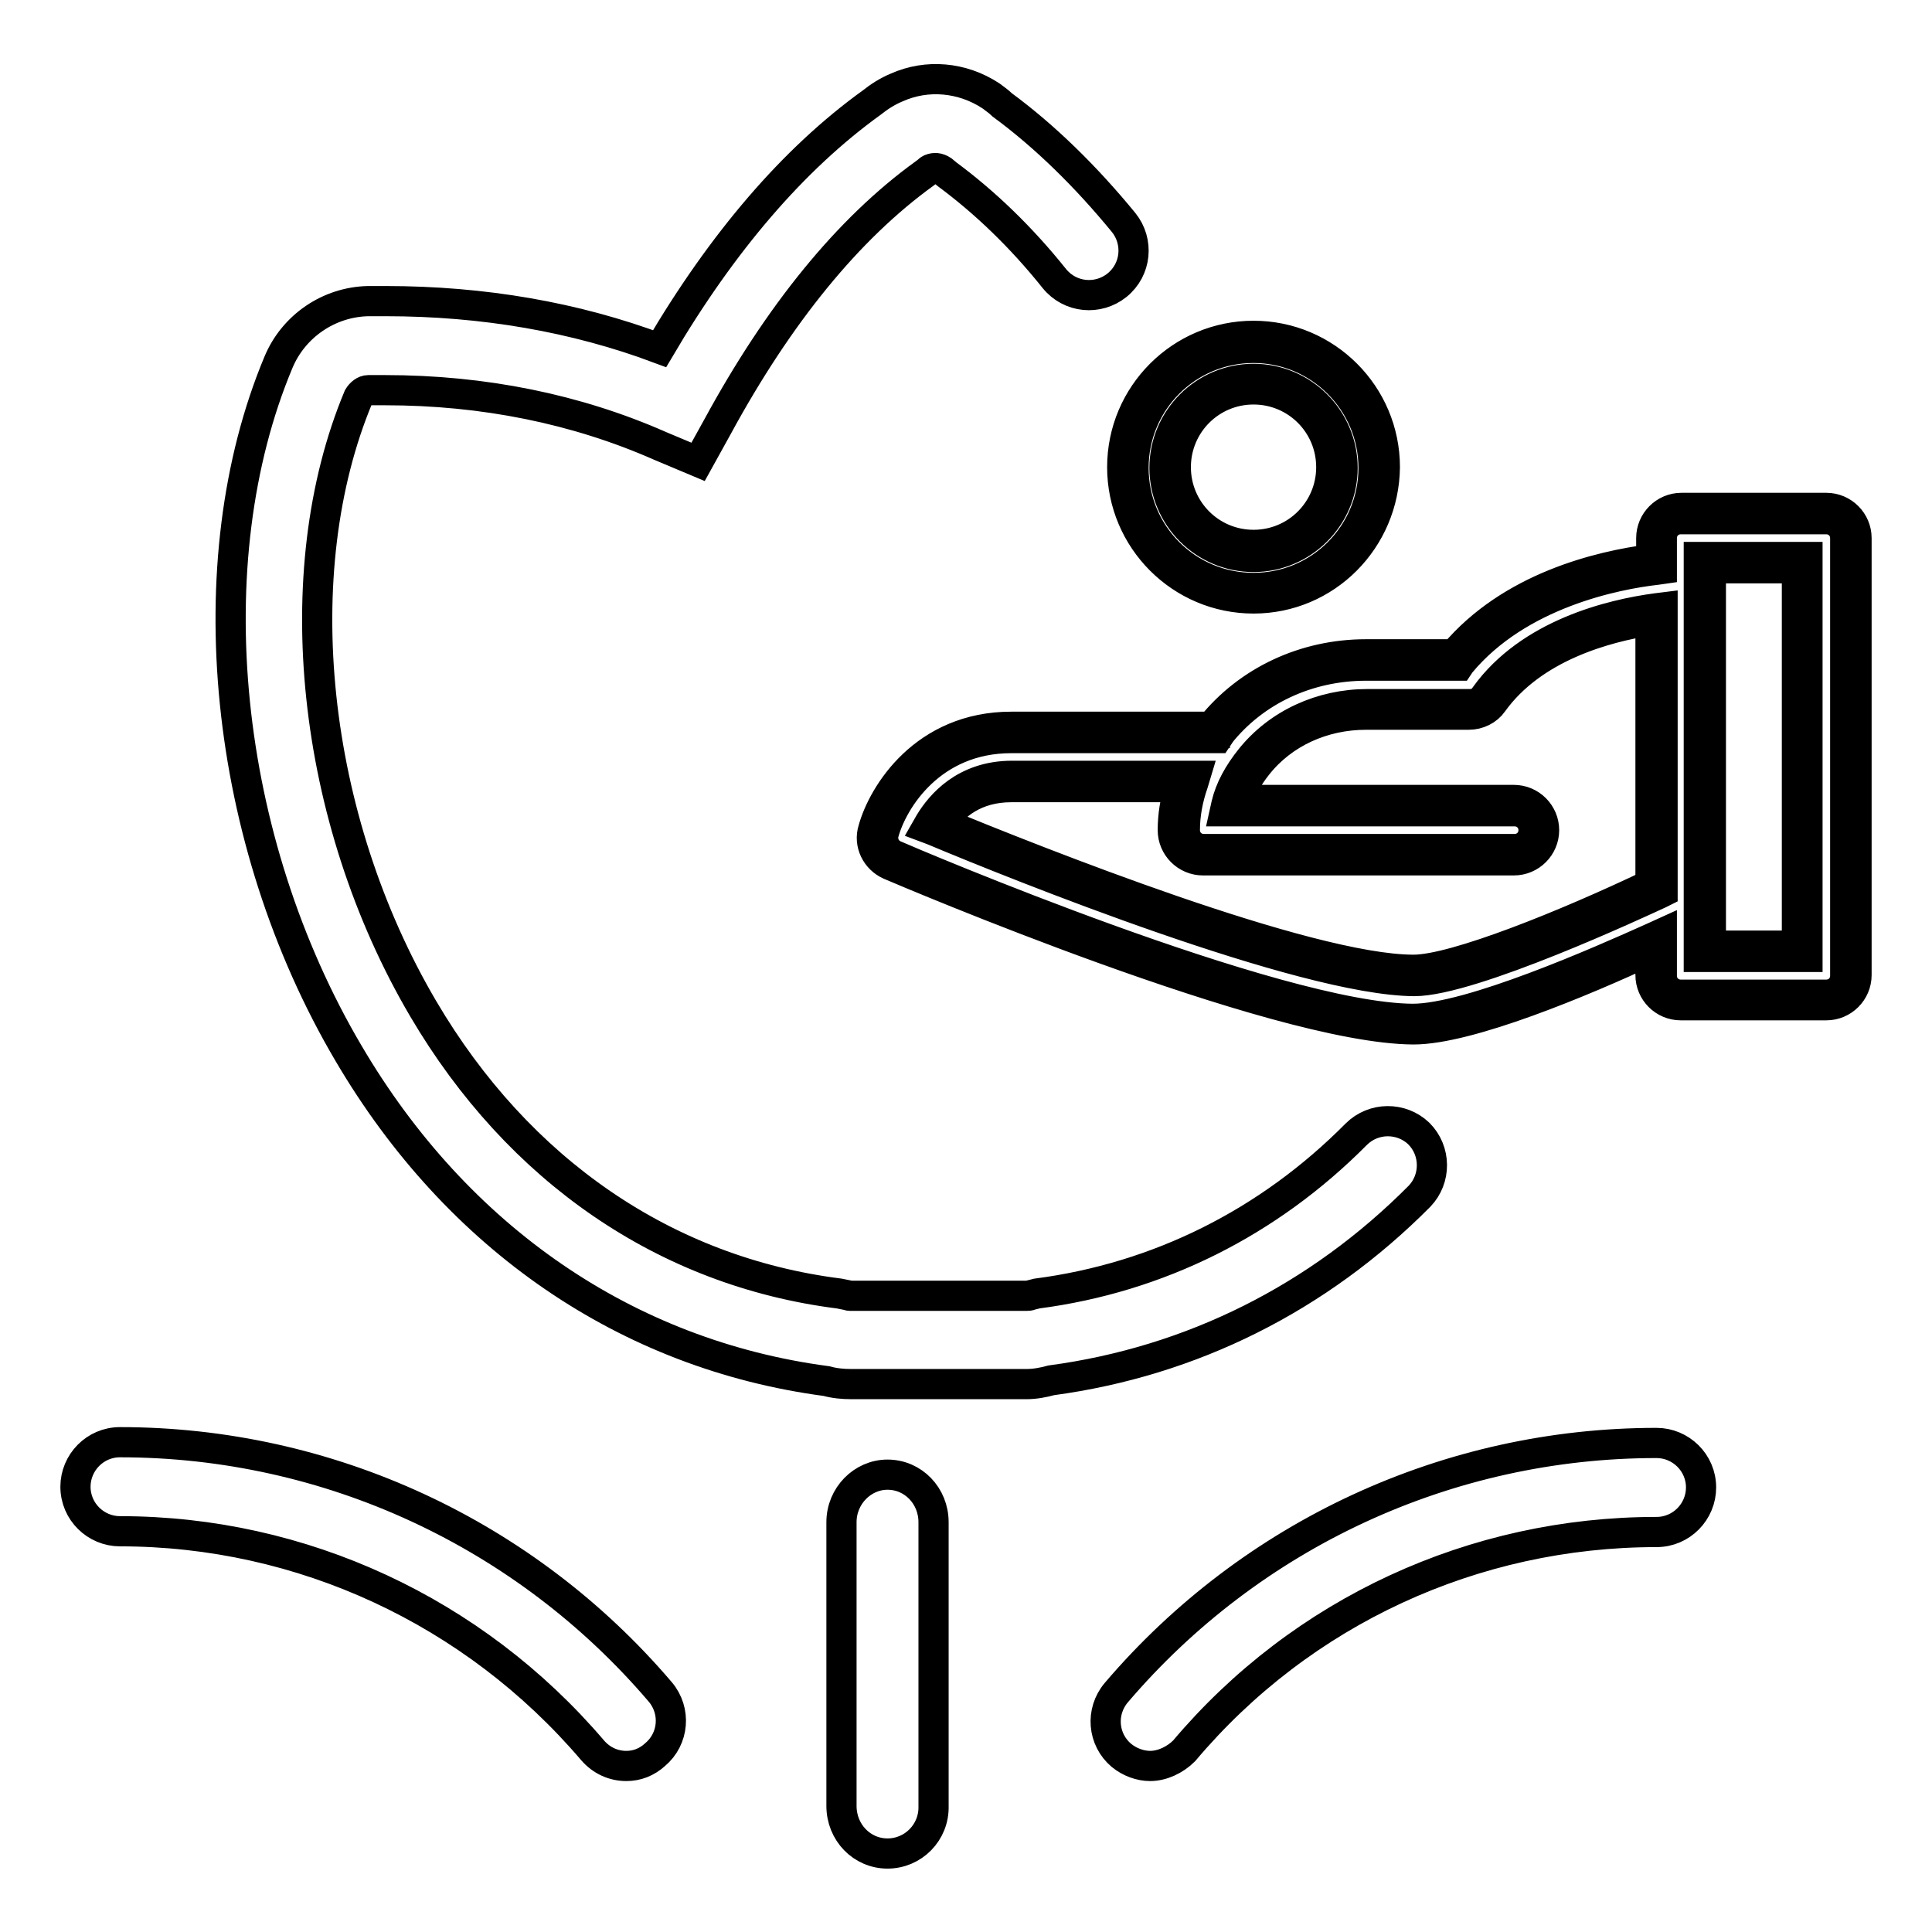 <?xml version="1.0" encoding="utf-8"?>
<!-- Svg Vector Icons : http://www.onlinewebfonts.com/icon -->
<!DOCTYPE svg PUBLIC "-//W3C//DTD SVG 1.1//EN" "http://www.w3.org/Graphics/SVG/1.1/DTD/svg11.dtd">
<svg version="1.1" xmlns="http://www.w3.org/2000/svg" xmlns:xlink="http://www.w3.org/1999/xlink" x="0px" y="0px" viewBox="0 0 256 256" enable-background="new 0 0 256 256" xml:space="preserve">
<g> <path stroke-width="4" fill-opacity="0" stroke="#000000"  d="M136,183.4h-23.2c-1.1,0-2.2-0.1-3.3-0.4c-26.4-3.5-48.9-18.9-63.3-43.4c-16.7-28.3-20.4-65.1-9.3-91.6 c2-4.8,6.7-8,11.9-8.1l2.3,0c12.9,0,25.1,2.1,36.3,6.3c8.3-14.1,17.7-25.1,28.1-32.6c1-0.8,2.1-1.5,3.3-2c4-1.8,8.7-1.4,12.5,1.1 c0.5,0.4,1,0.7,1.5,1.2c5.7,4.2,11.1,9.5,16.1,15.6c2,2.5,1.7,6.2-0.9,8.3c-2.5,2-6.2,1.7-8.3-0.9c-4.4-5.5-9.2-10.1-14.2-13.8 l-0.6-0.5c-0.6-0.4-1.1-0.4-1.6-0.2c-0.2,0.1-0.3,0.2-0.4,0.3l-0.4,0.3c-10.1,7.3-19.3,18.6-27.4,33.5l-2.6,4.7l-5-2.1 c-11.1-4.9-23.4-7.4-36.5-7.4l-2.2,0c-0.5,0-1,0.4-1.3,0.9c-9.7,23.2-6.3,55.8,8.6,81.1c12.6,21.4,32.1,34.8,55.1,37.7l1,0.2 c0.1,0,0.3,0.1,0.4,0.1H136c0.2,0,0.4,0,0.6-0.1l0.8-0.2c16.1-2.1,30.7-9.4,42.3-21.1c2.3-2.3,6-2.3,8.3-0.1c2.3,2.3,2.3,6,0.1,8.3 c-13.4,13.5-30.2,21.9-48.8,24.4C138.2,183.2,137.1,183.4,136,183.4z M117.6,245.6c-3.4,0-6.1-2.8-6.1-6.3v-37.6 c0-3.5,2.8-6.3,6.1-6.3c3.4,0,6.1,2.8,6.1,6.3v37.6C123.8,242.8,121,245.6,117.6,245.6z M152.4,234c-1.3,0-2.7-0.5-3.8-1.4 c-2.5-2.1-2.8-5.8-0.7-8.3c17.9-21,44-33.1,71.6-33.1c3.2,0,5.9,2.6,5.9,5.9c0,3.2-2.6,5.9-5.9,5.9c-24.2,0-47,10.5-62.6,29 C155.7,233.2,154,234,152.4,234z M83,234c-1.7,0-3.3-0.7-4.5-2.1c-15.7-18.4-38.5-29-62.6-29c-3.2,0-5.9-2.6-5.9-5.9 c0-3.2,2.6-5.9,5.9-5.9c27.6,0,53.7,12.1,71.6,33.1c2.1,2.5,1.8,6.2-0.7,8.3C85.7,233.5,84.4,234,83,234z M166.1,78.6 c9.2,0,16.6-7.5,16.6-16.6c0-9.2-7.5-16.6-16.6-16.6c-9.2,0-16.6,7.5-16.6,16.6C149.4,71.1,156.9,78.6,166.1,78.6z M166.1,50.9 c6.1,0,11.1,5,11.1,11.1c0,6.1-5,11.1-11.1,11.1S155,68.1,155,62C155,55.9,160,50.9,166.1,50.9z M116.4,110.2 c-0.4,1.6,0.4,3.2,1.8,3.8c2,0.9,50.7,21.6,69,21.7h0.1c7.5,0,24-7.1,32.1-10.9v4.5c0,1.8,1.4,3.2,3.2,3.2H242 c1.8,0,3.2-1.5,3.2-3.2v-58c0-1.8-1.4-3.2-3.2-3.2h-19.3c-1.8,0-3.2,1.4-3.2,3.2v3.5c-5.9,0.7-18.7,3.2-26.4,12.7h-12 c-7.9,0-15.2,3.4-20,9.4C161,97,161,97,161,97.1h-26.9C122.9,97.1,117.7,105.6,116.4,110.2z M225.9,74.6h12.9v51.5h-12.9V74.6z  M187.3,129.3c-14.6-0.1-52.6-15.4-63.5-20c1.4-2.4,4.5-5.8,10.3-5.8h23.3c-0.7,2.1-1.1,4.2-1.1,6.4c0,1.8,1.5,3.2,3.2,3.2h41.2 c1.8,0,3.2-1.4,3.2-3.2c0-1.8-1.4-3.2-3.2-3.2h-37.5c0.5-2,1.5-4,3-5.8c3.6-4.4,9-7,15-7h13.6c1.1,0,2-0.5,2.6-1.3 c5.7-8,16.7-10.5,22.2-11.3v36.4C211.3,121.6,193.8,129.2,187.3,129.3L187.3,129.3L187.3,129.3z M187.3,136.4 c-18.5-0.1-67.3-20.9-69.4-21.8c-1.8-0.8-2.8-2.8-2.2-4.7c1.3-4.7,6.8-13.6,18.3-13.6h26.5c4.9-6.1,12.4-9.6,20.5-9.6h11.7 c7.5-8.9,19.2-11.7,26.1-12.6v-2.8c0-2.2,1.8-4,4-4H242c2.2,0,4,1.8,4,4v57.9c0,2.2-1.8,4-4,4h-19.3c-2.2,0-4-1.8-4-4v-3.3 C209.7,130.1,194.6,136.4,187.3,136.4z M117.1,110.4c-0.3,1.2,0.3,2.4,1.4,2.9c2,0.9,50.6,21.6,68.7,21.7c7.6,0,24.8-7.6,31.9-10.8 l1.1-0.5v5.6c0,1.4,1.1,2.5,2.5,2.5H242c1.4,0,2.5-1.1,2.5-2.5V71.3c0-1.4-1.1-2.5-2.5-2.5h-19.3c-1.4,0-2.5,1.1-2.5,2.5v4.1 l-0.7,0.1c-5.3,0.6-18.3,3.1-26,12.4l-0.2,0.3H181c-7.7,0-14.8,3.3-19.4,9.1c-0.1,0.1-0.1,0.1-0.1,0.2l-0.2,0.3H134 C123.4,97.8,118.3,106,117.1,110.4L117.1,110.4z M187.4,130L187.4,130c-14.8-0.1-52.6-15.3-63.8-20l-0.8-0.3l0.4-0.7 c1.4-2.3,4.6-6.2,10.9-6.2h24.3l-0.3,1c-0.7,2-1.1,4.1-1.1,6.2c0,1.4,1.1,2.5,2.5,2.5h41.2c1.4,0,2.5-1.1,2.5-2.5s-1.1-2.5-2.5-2.5 h-38.4l0.2-0.9c0.5-2.1,1.6-4.1,3.2-6.1c3.7-4.6,9.4-7.2,15.5-7.2h13.6c0.8,0,1.6-0.4,2-1.1c5.9-8.2,16.7-10.8,22.7-11.6l0.8-0.1 v37.7l-0.4,0.2C217.3,119.6,195,130,187.4,130L187.4,130z M187.3,128.5c5.5,0,20.3-6,31.4-11.3V82.2c-5.9,0.9-15.6,3.5-20.9,10.9 c-0.7,1-1.9,1.6-3.2,1.6h-13.6c-5.7,0-11,2.4-14.4,6.7c-1.2,1.5-2,3-2.6,4.6h36.6c2.2,0,4,1.8,4,4c0,2.2-1.8,4-4,4h-41.2 c-2.2,0-4-1.8-4-4c0-1.9,0.3-3.8,0.9-5.7h-22.3c-4.8,0-7.6,2.4-9.2,4.7C137,114,173.2,128.5,187.3,128.5L187.3,128.5z M239.5,126.8 h-14.4v-53h14.4V126.8L239.5,126.8z M226.7,125.3h11.4v-50h-11.4V125.3z M166.1,79.3c-9.6,0-17.4-7.8-17.4-17.4 c0-9.6,7.8-17.4,17.4-17.4c9.6,0,17.4,7.8,17.4,17.4C183.4,71.5,175.7,79.3,166.1,79.3z M166.1,46.1c-8.8,0-15.9,7.1-15.9,15.9 s7.1,15.9,15.9,15.9c8.8,0,15.9-7.1,15.9-15.9S174.8,46.1,166.1,46.1z M166.1,73.8c-6.5,0-11.8-5.3-11.8-11.8 c0-6.5,5.3-11.8,11.8-11.8c6.5,0,11.8,5.3,11.8,11.8C177.9,68.5,172.6,73.8,166.1,73.8z M166.1,51.6c-5.7,0-10.3,4.6-10.3,10.3 s4.6,10.3,10.3,10.3c5.7,0,10.3-4.6,10.3-10.3S171.8,51.6,166.1,51.6z"/></g>
</svg>